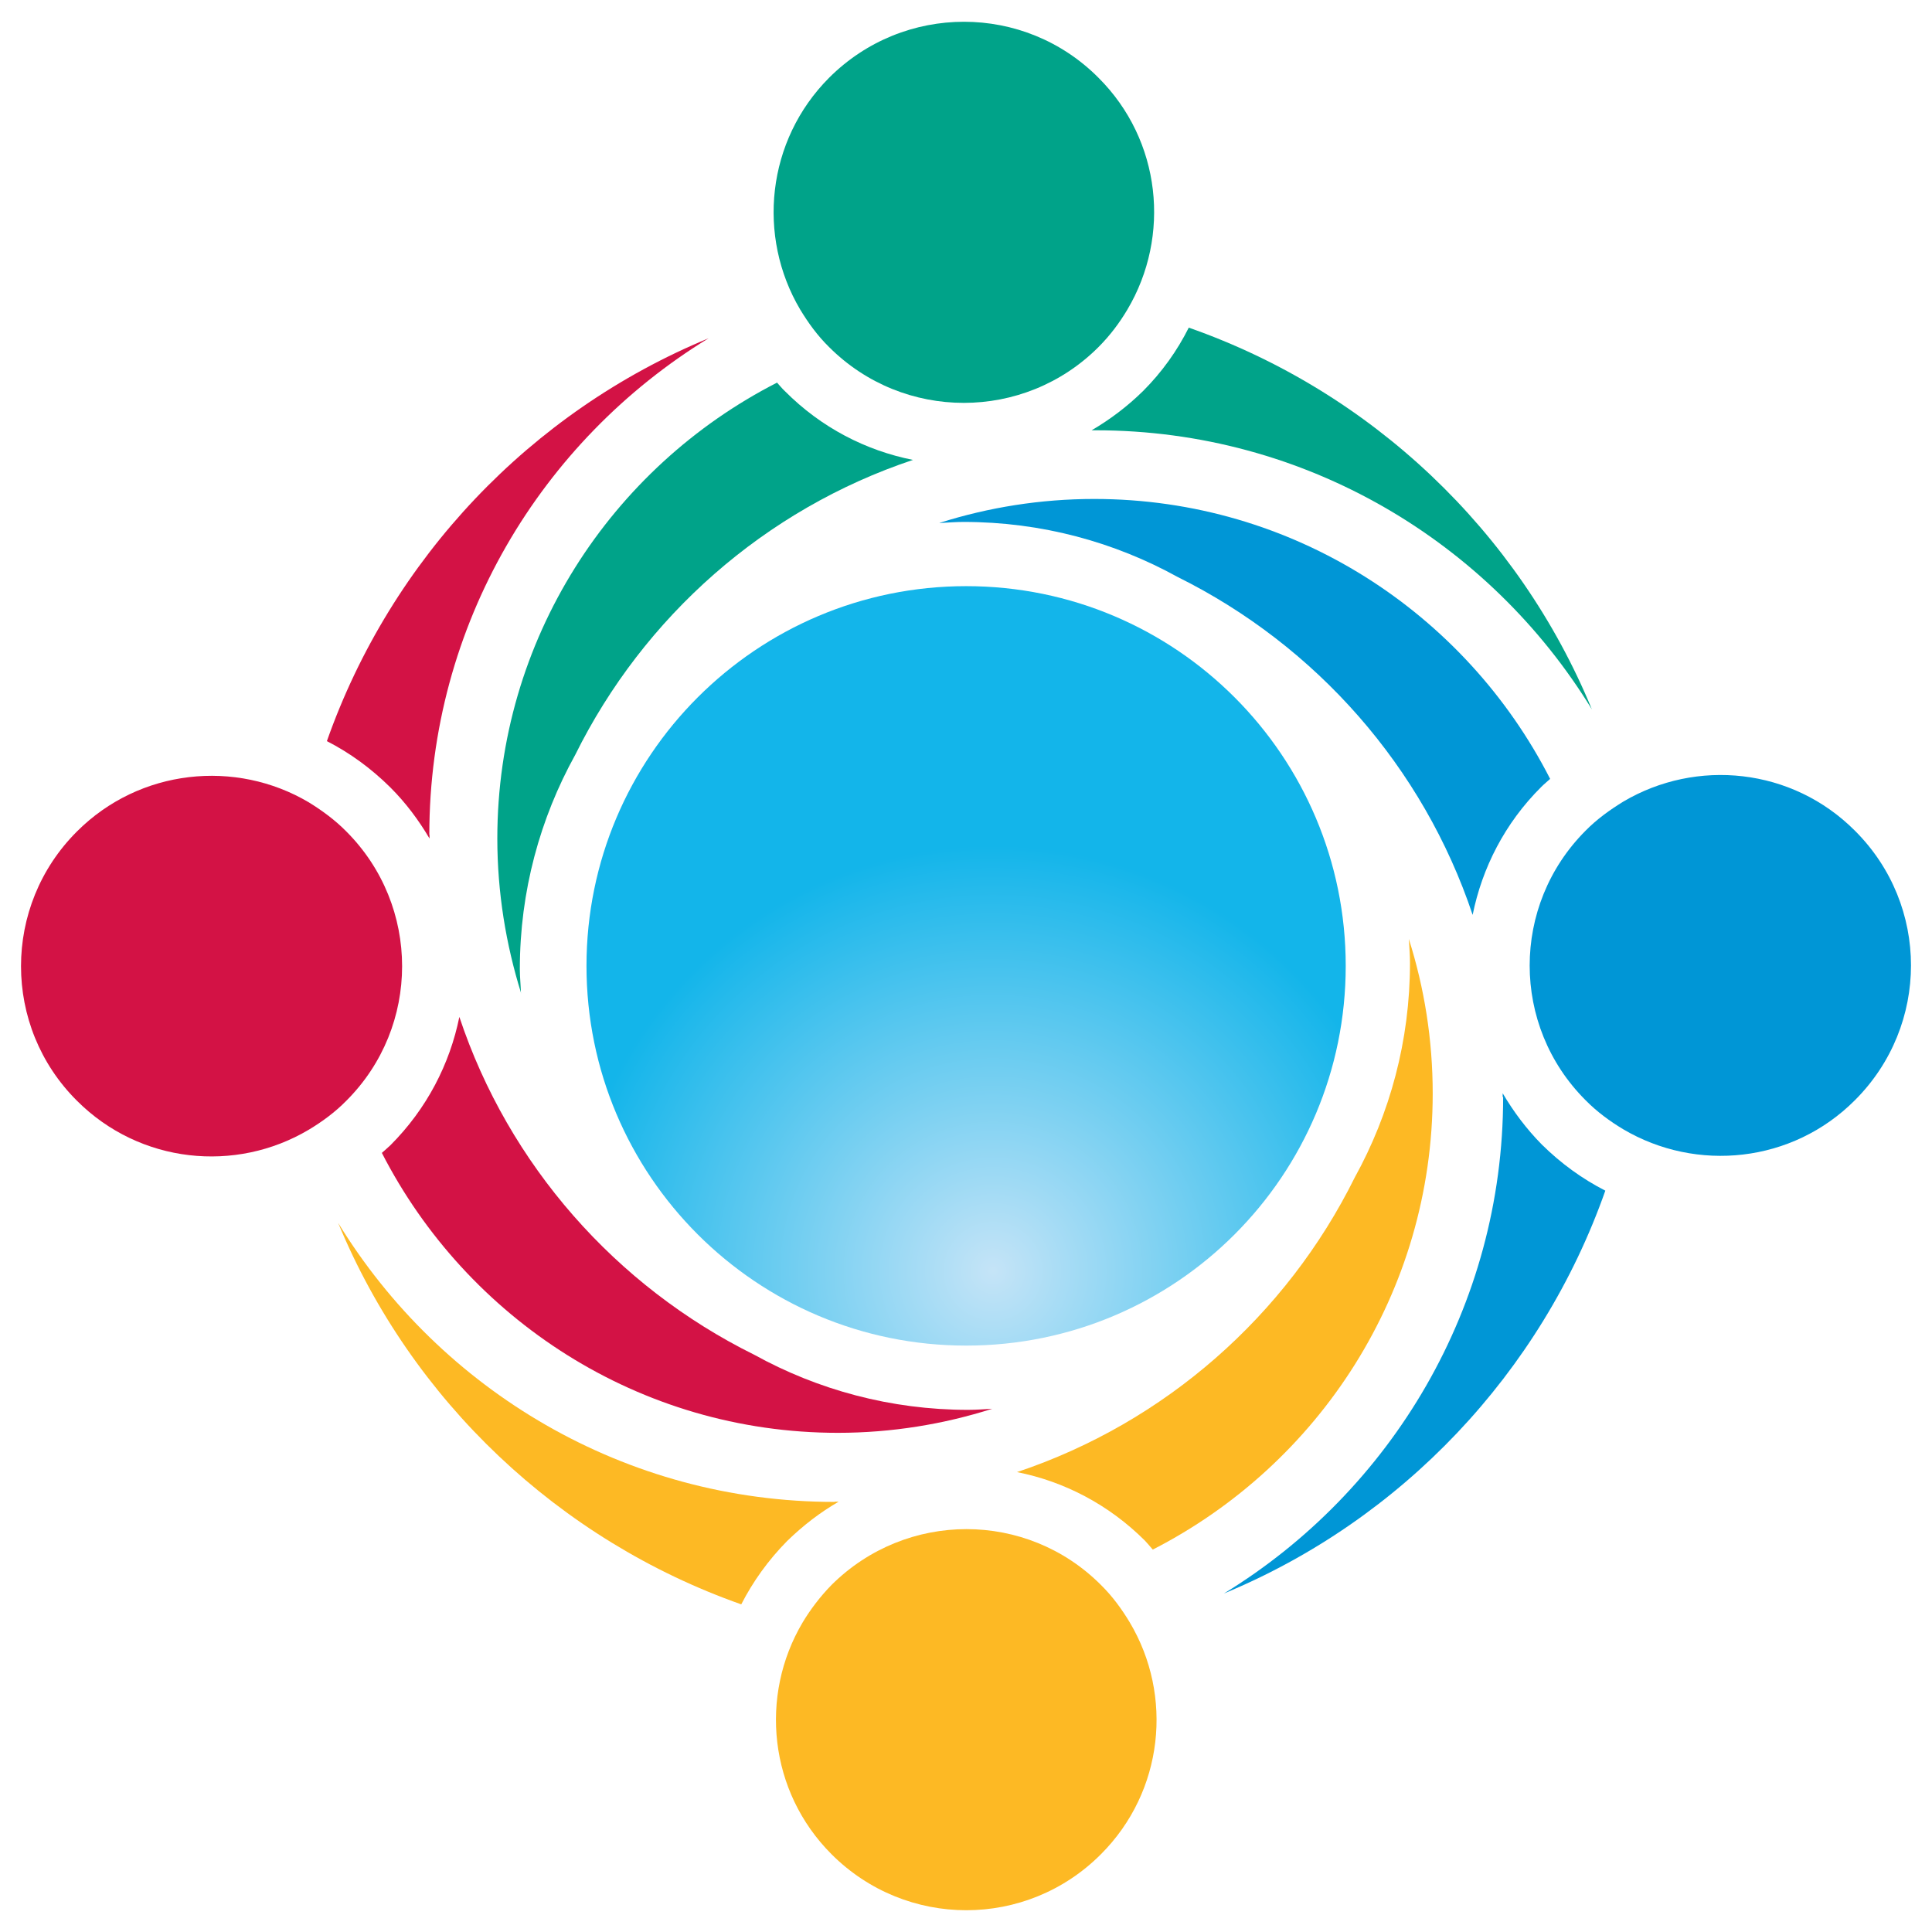 <svg width="46" height="46" viewBox="0 0 46 46" fill="none" xmlns="http://www.w3.org/2000/svg">
<path d="M32.041 22.997C32.041 27.991 27.999 32.038 23.005 32.038C18.012 32.038 13.964 27.991 13.964 22.997C13.964 18.004 18.012 13.956 23.005 13.956C27.999 13.956 32.041 18.004 32.041 22.997Z" fill="url(#paint0_radial_474_1255)"/>
<path d="M19.872 35.755C19.904 35.755 19.936 35.755 19.967 35.755C19.531 36.007 19.126 36.317 18.742 36.69C18.29 37.148 17.927 37.657 17.649 38.199C13.307 36.669 9.801 33.347 8.051 29.116C10.485 33.095 14.874 35.76 19.872 35.76V35.755Z" fill="#FDB924"/>
<path d="M33.544 22.356C33.912 23.518 34.112 24.748 34.112 26.036C34.112 30.772 31.4 34.872 27.447 36.895C27.384 36.822 27.326 36.753 27.263 36.685C26.396 35.818 25.329 35.271 24.214 35.05C27.736 33.873 30.627 31.323 32.257 28.033C33.092 26.519 33.571 24.779 33.571 22.929C33.571 22.735 33.555 22.551 33.544 22.356Z" fill="#FDB924"/>
<path d="M26.212 44.149C24.44 45.926 21.576 45.926 19.799 44.149C18.306 42.656 18.075 40.375 19.11 38.63C19.299 38.315 19.531 38.01 19.799 37.736C21.581 35.965 24.445 35.965 26.212 37.736C26.49 38.01 26.711 38.315 26.9 38.63C27.936 40.37 27.71 42.651 26.212 44.149Z" fill="#FDB924"/>
<path d="M35.778 26.12C35.778 26.093 35.778 26.057 35.778 26.03C36.036 26.467 36.341 26.877 36.709 27.25C37.166 27.702 37.676 28.07 38.222 28.349C36.693 32.69 33.371 36.191 29.14 37.941C33.119 35.508 35.789 31.119 35.789 26.12H35.778Z" fill="#0096D6"/>
<path d="M22.375 12.448C23.536 12.08 24.777 11.88 26.054 11.88C30.785 11.88 34.89 14.592 36.908 18.545C36.84 18.608 36.767 18.666 36.698 18.735C35.831 19.596 35.289 20.664 35.063 21.783C33.886 18.261 31.337 15.376 28.046 13.741C26.532 12.905 24.798 12.427 22.942 12.427C22.748 12.427 22.564 12.443 22.369 12.453L22.375 12.448Z" fill="#0096D6"/>
<path d="M44.167 19.781C45.944 21.552 45.944 24.417 44.167 26.193C42.675 27.692 40.393 27.918 38.648 26.887C38.333 26.698 38.023 26.472 37.749 26.193C35.978 24.422 35.978 21.557 37.749 19.781C38.023 19.502 38.333 19.281 38.648 19.087C40.388 18.056 42.669 18.277 44.167 19.781Z" fill="#0096D6"/>
<path d="M10.227 19.875C10.227 19.907 10.227 19.938 10.227 19.965C9.969 19.528 9.665 19.118 9.291 18.745C8.834 18.293 8.329 17.925 7.783 17.646C9.312 13.305 12.634 9.804 16.871 8.054C12.887 10.493 10.222 14.876 10.222 19.875H10.227Z" fill="#D31245"/>
<path d="M23.625 33.542C22.469 33.91 21.229 34.115 19.951 34.115C15.215 34.115 11.115 31.397 9.092 27.45C9.16 27.387 9.233 27.329 9.297 27.266C10.164 26.398 10.71 25.331 10.937 24.212C12.109 27.733 14.663 30.625 17.954 32.254C19.468 33.09 21.207 33.568 23.052 33.568C23.247 33.568 23.436 33.552 23.625 33.542Z" fill="#D31245"/>
<path d="M1.833 26.209C0.056 24.443 0.056 21.568 1.833 19.796C3.325 18.304 5.612 18.072 7.352 19.103C7.667 19.297 7.977 19.523 8.245 19.796C10.017 21.568 10.017 24.443 8.245 26.209C7.977 26.483 7.667 26.709 7.352 26.898C5.612 27.933 3.331 27.707 1.833 26.209Z" fill="#D31245"/>
<path d="M26.085 10.245C26.054 10.245 26.022 10.245 25.991 10.245C26.422 9.993 26.837 9.683 27.216 9.31C27.668 8.858 28.03 8.348 28.304 7.801C32.656 9.325 36.157 12.653 37.902 16.89C35.468 12.91 31.084 10.245 26.085 10.245Z" fill="#00A389"/>
<path d="M12.408 23.649C12.046 22.488 11.841 21.247 11.841 19.964C11.841 15.228 14.553 11.128 18.501 9.11C18.564 9.178 18.621 9.252 18.69 9.315C19.552 10.182 20.619 10.729 21.738 10.95C18.211 12.127 15.326 14.682 13.696 17.972C12.86 19.481 12.377 21.221 12.377 23.071C12.377 23.265 12.398 23.449 12.403 23.644L12.408 23.649Z" fill="#00A389"/>
<path d="M19.741 1.851C21.518 0.074 24.388 0.074 26.154 1.851C27.652 3.344 27.878 5.625 26.843 7.37C26.653 7.691 26.427 7.99 26.154 8.264C24.383 10.035 21.512 10.035 19.741 8.264C19.462 7.99 19.247 7.691 19.052 7.37C18.022 5.63 18.248 3.349 19.741 1.851Z" fill="#00A389"/>
<defs>
<radialGradient id="paint0_radial_474_1255" cx="0" cy="0" r="1" gradientUnits="userSpaceOnUse" gradientTransform="translate(23.646 30.272) scale(10.145)">
<stop stop-color="#C5E4F7"/>
<stop offset="1" stop-color="#13B5EA"/>
</radialGradient>
</defs>
</svg>

